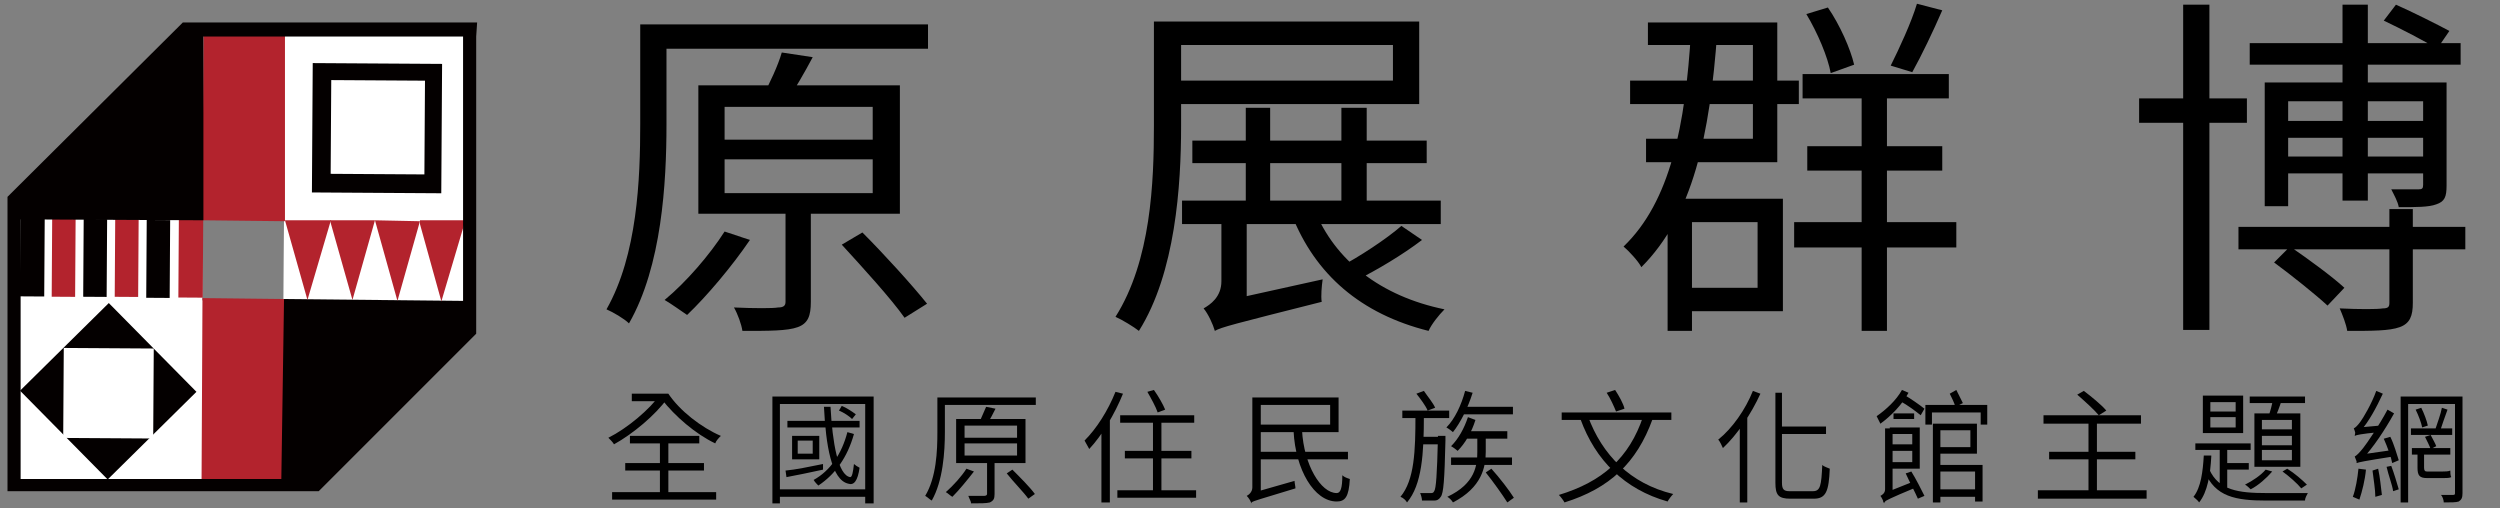 <?xml version="1.0" encoding="utf-8"?>
<!-- Generator: Adobe Illustrator 27.0.0, SVG Export Plug-In . SVG Version: 6.00 Build 0)  -->
<svg version="1.1" id="圖層_1" xmlns="http://www.w3.org/2000/svg" xmlns:xlink="http://www.w3.org/1999/xlink" x="0px" y="0px"
	 viewBox="0 0 266.7 54.2" style="enable-background:new 0 0 266.7 54.2;" xml:space="preserve">
<rect x="0" y="0" width="266.7" height="54.2" fill="#808080" stroke="none"/>
<style type="text/css">
	.st0{fill:#FFFFFF;}
	.st1{fill:#B3232D;}
	.st2{fill:#040000;}
</style>
<g>
	<g>
		<g>
			<g>
				<path class="st0" d="M21.7,3.8l-0.2,47.6L1.7,51.3c0.1-9.1,0.1-20.7,0.2-29.8L20,3.8L21.7,3.8z"/>
			</g>
			<g>
				<path class="st0" d="M49.5,32.2l0,2.9L33,51.5c-7.5,0-23.5-0.1-31.2-0.2l0.1-9.9l0,0l0-0.1l0.1-9.4c10,0.1,26,0.2,35.8,0.2l0,0
					c2.4,0,7.1,0,9.5,0.1l0,0l2.2,0L49.5,32.2z"/>
			</g>
			<g>
				<path class="st0" d="M49.6,23.5L1.9,23l0-1.4L19.8,3.8c0,0,23.8,0,29.8,0V23.5z"/>
			</g>
			<g>
				<path class="st0" d="M49.6,3.8l0,19.6l0,0.4l0,0l0,0c0,2.1-0.1,9.4-0.1,11.3L33.1,51.5c-0.6,0-2.4,0-3,0
					c0.1-11.6,0.2-36.2,0.4-47.6l0.1,0L49.6,3.8z"/>
			</g>
		</g>
		<polygon class="st1" points="30.4,3.4 30.4,23.6 21.6,23.5 21.7,3.3 		"/>
		<polygon class="st1" points="30.4,31.9 30.3,51.8 21.5,51.7 21.6,31.8 		"/>
		<polygon class="st2" points="49.6,32.1 49.5,35.1 33.2,51.9 30,51.9 30.3,31.9 		"/>
		
			<rect x="4.9" y="35.1" transform="matrix(0.712 -0.703 0.703 0.712 -26.027 20.133)" class="st2" width="13.3" height="13.3"/>
		
			<rect x="6.7" y="37.1" transform="matrix(6.331876e-03 -1 1 6.331876e-03 -30.4 53.184)" class="st0" width="9.6" height="9.6"/>
		<g>
			
				<rect x="33.3" y="6.8" transform="matrix(6.331876e-03 -1 1 6.331876e-03 26.264 53.787)" class="st2" width="13.8" height="13.8"/>
			
				<rect x="35.3" y="8.6" transform="matrix(6.331876e-03 -1 1 6.331876e-03 26.451 53.789)" class="st0" width="10" height="10"/>
		</g>
		
			<rect x="-0.7" y="26.2" transform="matrix(6.331876e-03 -1 1 6.331876e-03 -24.078 30.748)" class="st2" width="8.3" height="2.6"/>
		
			<rect x="2.6" y="26.3" transform="matrix(6.331876e-03 -1 1 6.331876e-03 -20.802 34.087)" class="st1" width="8.3" height="2.5"/>
		
			<rect x="6" y="26.3" transform="matrix(6.331876e-03 -1 1 6.331876e-03 -17.462 37.492)" class="st2" width="8.3" height="2.5"/>
		
			<rect x="9.4" y="26.3" transform="matrix(6.331876e-03 -1 1 6.331876e-03 -14.121 40.897)" class="st1" width="8.3" height="2.5"/>
		
			<rect x="12.7" y="26.3" transform="matrix(6.331876e-03 -1 1 6.331876e-03 -10.78 44.301)" class="st2" width="8.3" height="2.5"/>
		
			<rect x="16.2" y="26.3" transform="matrix(6.331876e-03 -1 1 6.331876e-03 -7.375 47.772)" class="st1" width="8.3" height="2.6"/>
		<polygon class="st1" points="32.8,32 35.3,23.5 30.4,23.5 		"/>
		<polygon class="st1" points="37.6,32 40,23.5 35.2,23.5 		"/>
		<polygon class="st1" points="42.4,32.1 44.8,23.6 40,23.5 		"/>
		<path class="st1" d="M49.7,23.6L49.5,24l0,0l-2.4,8.1l0,0.1l0,0l0,0l-2.3-8.3c0-0.1,0-0.3,0-0.4l0,0l4.7,0L49.7,23.6z"/>
		<path class="st2" d="M21.7,3.3v20.2c-0.9,0-19.9-0.1-20-0.1c0-0.3,0-1.7,0-2L20,3.3L21.7,3.3z"/>
	</g>
	<g>
		<path class="st2" d="M49.4,3.9v19.7v0.6v10.9l-16.1,16h-2.5h-0.8h-8.6h-0.1h-9.7H2.2V31.9v-0.1V24v-0.5v-0.1v-1.8L20,3.9h1.6H24
			h0.3h6.1H49.4 M50.9,2.4h-1.4H30.4h-6.1H24h-2.5H20h-0.5l-0.4,0.4L1.2,20.6L0.8,21v0.5v1.8l0,0l0,0l0,0v0.5v7.8v0.1V51v1.4h1.4
			h9.5h9.7h0.1h8.7H31h2.5H34l0.4-0.4l16-16l0.4-0.4v-0.5V24.2v-0.6V3.9L50.9,2.4L50.9,2.4z"/>
	</g>
</g>
<g>
	<g>
		<path d="M71.2,42.5c-1.3,1.8-3.7,3.8-5.7,4.9c-0.1-0.2-0.4-0.5-0.6-0.7c2-1,4.4-3,5.6-4.7L71.2,42.5z M76.4,52.5v0.8H65.3v-0.8
			H76.4z M75.1,49.4v0.8h-8.4v-0.8H75.1z M74.6,46.5v0.8h-7.4v-0.8H74.6z M71.2,42v0.8h-3.8V42H71.2z M71.3,42
			c1.2,1.8,3.5,3.6,5.6,4.5c-0.2,0.2-0.5,0.5-0.6,0.8c-2.1-1-4.3-2.9-5.7-4.7h-0.3V42H71.3z M71.3,46.8v6.1h-0.9v-6.1H71.3z"/>
		<path d="M93.2,42.3v11.4h-0.9V43.1h-9.1v10.6h-0.8V42.3H93.2z M92.8,52.2V53h-9.9v-0.8H92.8z M87.8,49.5l0,0.6
			c-1.4,0.3-2.8,0.6-3.9,0.8l-0.1-0.7C84.9,50.1,86.3,49.8,87.8,49.5z M91.7,44.9v0.7H84v-0.7H91.7z M87.4,46.4V49h-2.9v-2.5H87.4z
			 M85.1,48.4h1.6V47h-1.6V48.4z M91.1,46.3c-0.7,2.5-2,4.3-3.8,5.5c-0.1-0.1-0.4-0.4-0.5-0.6c1.8-1,3-2.8,3.6-5.1L91.1,46.3z
			 M88.6,43.4c0.2,3.8,0.8,7.3,2.1,7.5c0.2,0,0.3-0.5,0.4-1.4c0.1,0.1,0.4,0.3,0.6,0.4c-0.2,1.4-0.6,1.9-1.2,1.7
			c-1.8-0.4-2.4-4.1-2.6-8.2H88.6z M89.8,43.3c0.5,0.2,1.1,0.6,1.5,0.9l-0.4,0.5c-0.3-0.3-0.9-0.7-1.4-0.9L89.8,43.3z"/>
		<path d="M100.8,42.4v3.7c0,2.1-0.2,5.2-1.4,7.3c-0.2-0.1-0.5-0.4-0.7-0.5c1.2-2,1.3-4.8,1.3-6.8v-3.7H100.8z M110.5,42.4v0.8h-10
			v-0.8H110.5z M103.9,50.3c-0.7,0.9-1.6,2-2.3,2.7c-0.2-0.1-0.5-0.4-0.7-0.5c0.8-0.7,1.7-1.7,2.2-2.5L103.9,50.3z M109.4,44.7v4.7
			h-7.4v-4.7H109.4z M102.9,46.7h5.6v-1.3h-5.6V46.7z M102.9,48.6h5.6v-1.3h-5.6V48.6z M106.1,48.8v3.9c0,0.5-0.1,0.7-0.5,0.9
			c-0.4,0.1-1,0.1-2,0.1c0-0.2-0.2-0.5-0.3-0.8c0.8,0,1.5,0,1.7,0c0.2,0,0.3-0.1,0.3-0.2v-3.9H106.1z M106.2,43.6
			c-0.3,0.6-0.6,1.2-0.9,1.6l-0.8-0.2c0.2-0.5,0.5-1.1,0.7-1.6L106.2,43.6z M108,50.1c0.8,0.8,1.9,1.9,2.4,2.6l-0.7,0.5
			c-0.5-0.7-1.6-1.8-2.3-2.7L108,50.1z"/>
		<path d="M119.8,42c-0.9,2.2-2.2,4.4-3.6,5.9c-0.1-0.2-0.4-0.7-0.5-0.9c1.3-1.3,2.5-3.2,3.3-5.2L119.8,42z M118.4,44.2L118.4,44.2
			l0,9.4h-0.9V45L118.4,44.2z M127.6,52.3v0.8h-8.4v-0.8H127.6z M127.4,44.3v0.8h-7.9v-0.8H127.4z M127.1,48.1v0.8H120v-0.8H127.1z
			 M123.1,41.6c0.5,0.7,1,1.6,1.2,2.1l-0.8,0.3c-0.2-0.6-0.7-1.5-1.1-2.2L123.1,41.6z M123.9,44.5v8.3H123v-8.3H123.9z"/>
		<path d="M133,52.9c0.2-0.1,0.6-0.4,0.6-0.9v-9.6h0.9v10.4c0,0-1,0.6-1,0.9C133.4,53.4,133.2,53.1,133,52.9z M133.4,52.9l0.5-0.4
			l4.2-1.2c0,0.2,0.1,0.6,0.1,0.8c-3.9,1.2-4.4,1.3-4.7,1.5L133.4,52.9z M143.8,48.1V49H134v-0.8H143.8z M142.8,42.4v3.7H134v-0.8
			h7.9v-2.1H134v-0.8H142.8z M138.9,45.9c0.2,3.7,2,6.7,3.7,6.7c0.4,0,0.6-0.5,0.6-1.9c0.2,0.2,0.5,0.3,0.8,0.4
			c-0.1,1.9-0.5,2.4-1.4,2.4c-2.4,0-4.4-3.4-4.6-7.5H138.9z"/>
		<path d="M151.9,44.3c0,4.1-0.2,7.4-1.8,9.3c-0.1-0.2-0.4-0.5-0.7-0.6c1.5-1.8,1.6-4.9,1.6-8.7H151.9z M154.6,43.8v0.8h-5v-0.8
			H154.6z M151.9,41.7c0.4,0.6,1,1.3,1.2,1.8l-0.8,0.3c-0.2-0.5-0.8-1.3-1.2-1.8L151.9,41.7z M153.8,46.6v0.8h-2.3v-0.8H153.8z
			 M154.2,46.6c0,0,0,0.3,0,0.4c-0.1,4.2-0.2,5.6-0.5,6c-0.2,0.3-0.4,0.4-0.7,0.4c-0.3,0-0.8,0-1.3,0c0-0.2-0.1-0.6-0.2-0.8
			c0.5,0,0.9,0,1.1,0c0.2,0,0.3,0,0.4-0.2c0.2-0.3,0.3-1.7,0.4-5.7v-0.2H154.2z M157.1,41.9c-0.5,1.6-1.3,3.2-2.1,4.2
			c-0.1-0.1-0.5-0.4-0.7-0.5c0.9-0.9,1.6-2.4,2-3.9L157.1,41.9z M158.5,46.4v1.8c0,1.6-0.4,3.8-3.5,5.4c-0.1-0.2-0.4-0.5-0.6-0.6
			c3-1.4,3.2-3.4,3.2-4.8v-1.8H158.5z M161.3,48.8v0.8h-6.5v-0.8H161.3z M157.4,44.8c-0.4,1.3-1.1,2.5-1.9,3.3
			c-0.1-0.1-0.5-0.4-0.7-0.5c0.8-0.8,1.4-1.9,1.8-3.1L157.4,44.8z M161.4,43.4v0.8h-5.5v-0.8H161.4z M160.8,46v0.8h-4.5V46H160.8z
			 M159.1,50c0.9,1,1.9,2.3,2.4,3.1l-0.7,0.5c-0.5-0.8-1.5-2.2-2.3-3.2L159.1,50z"/>
		<path d="M176.3,44.7c-1.7,4.7-4.6,7.4-9.4,8.9c-0.1-0.2-0.4-0.6-0.6-0.8c4.6-1.4,7.5-3.9,9-8.4L176.3,44.7z M178.3,44v0.8h-11.7
			V44H178.3z M178.5,52.7c-0.2,0.2-0.5,0.6-0.6,0.8c-4.6-1.3-7.7-4.4-9.3-8.8l0.8-0.3C170.9,48.5,173.9,51.6,178.5,52.7z
			 M172.3,41.6c0.4,0.6,0.9,1.5,1,2l-0.9,0.3c-0.2-0.5-0.6-1.4-1-2L172.3,41.6z"/>
		<path d="M187.8,42c-1,2.2-2.5,4.4-4,5.8c-0.1-0.2-0.3-0.7-0.5-0.9c1.5-1.2,2.9-3.2,3.7-5.2L187.8,42z M186.4,44L186.4,44l0,9.6
			h-0.8v-8.8L186.4,44z M190.1,41.9v9.6c0,0.7,0.2,0.9,0.8,0.9c0.3,0,2,0,2.5,0c0.8,0,0.9-0.6,1-2.8c0.2,0.2,0.6,0.3,0.8,0.4
			c-0.1,2.4-0.4,3.2-1.7,3.2c-0.3,0-2.3,0-2.5,0c-1.3,0-1.6-0.4-1.6-1.7v-9.6H190.1z M194.8,45.5v0.8h-5v-0.8H194.8z"/>
		<path d="M203.6,41.9c-0.7,1.3-1.9,2.5-3,3.3c-0.1-0.2-0.3-0.6-0.4-0.8c1-0.7,2.1-1.7,2.7-2.8L203.6,41.9z M200.6,52.9
			c0.2-0.1,0.5-0.3,0.5-0.7v-6.5h0.8v7.3c0,0-0.9,0.4-0.9,0.7C200.9,53.4,200.7,53,200.6,52.9z M200.9,52.9l0.4-0.4l3-1.2
			c0,0.2,0.1,0.5,0.1,0.7c-2.9,1.2-3.2,1.4-3.5,1.6L200.9,52.9z M204.4,47.4v0.7h-2.9v-0.7H204.4z M204.8,45.6V50h-3.2v-0.7h2.4v-3
			h-2.4v-0.7H204.8z M204.2,44.1v0.6H202v-0.6H204.2z M203.1,42.1c0.7,0.4,1.7,1.1,2.2,1.5l-0.4,0.7c-0.5-0.4-1.4-1.1-2.2-1.5
			L203.1,42.1z M203.9,50.3c0.5,0.8,1.1,2,1.4,2.6l-0.7,0.3c-0.3-0.7-0.9-1.8-1.3-2.7L203.9,50.3z M212,43.2v2.1h-0.7v-1.3h-5.2v1.3
			h-0.7v-2.1H212z M207,45.2v8.4h-0.8v-8.4H207z M211.5,49.5v4h-0.8v-3.2h-4.1v-0.7H211.5z M210.9,45.2v3.2h-4.2v-0.7h3.5v-1.8h-3.5
			v-0.7H210.9z M211,52.2V53h-4.3v-0.8H211z M208.7,41.6c0.2,0.4,0.5,1,0.7,1.4l-0.8,0.4c-0.1-0.4-0.4-1-0.6-1.4L208.7,41.6z"/>
		<path d="M229,52.3v0.9h-11.6v-0.9H229z M228.4,44.3v0.9H218v-0.9H228.4z M227.8,48.1V49h-9.2v-0.8H227.8z M222.3,41.7
			c0.8,0.6,1.9,1.5,2.4,2.1l-0.8,0.5c-0.5-0.6-1.5-1.5-2.3-2.2L222.3,41.7z M223.7,45v7.8h-0.9V45H223.7z"/>
		<path d="M235.9,48.7c-0.1,1.9-0.4,3.8-1.3,4.9c-0.1-0.2-0.4-0.4-0.6-0.6c0.8-1,1-2.7,1.1-4.4H235.9z M240.1,47.3V48h-5.9v-0.7
			H240.1z M239.3,42.2v4H235v-4H239.3z M241.8,52.6c0.5,0,3.7,0,4.4,0c-0.1,0.2-0.3,0.5-0.3,0.8h-4.1c-3.3,0-5.5-0.4-6.6-3.1
			l0.5-0.2C236.7,52.3,238.8,52.6,241.8,52.6z M235.8,43.9h2.7v-1h-2.7V43.9z M235.8,45.6h2.7v-1.1h-2.7V45.6z M237.6,47.5v4.9
			l-0.8-0.5v-4.4H237.6z M239.9,49.4v0.7h-2.6v-0.7H239.9z M242.4,50.3c-0.6,0.7-1.5,1.5-2.3,1.9c-0.1-0.1-0.4-0.4-0.6-0.5
			c0.8-0.4,1.7-1,2.2-1.6L242.4,50.3z M245.9,42.3V43H240v-0.7H245.9z M245.4,44.1v5.7h-4.9v-5.7H245.4z M241.3,45.8h3.2v-1h-3.2
			V45.8z M241.3,47.5h3.2v-1h-3.2V47.5z M241.3,49.1h3.2v-1.1h-3.2V49.1z M243.4,42.7c-0.2,0.7-0.5,1.4-0.7,1.9l-0.7-0.2
			c0.2-0.5,0.4-1.3,0.5-1.9L243.4,42.7z M244,50c0.8,0.5,1.6,1.2,2.1,1.7l-0.6,0.4c-0.4-0.5-1.3-1.3-2-1.8L244,50z"/>
		<path d="M252.4,50.1c-0.1,1.1-0.4,2.3-0.7,3.2c-0.2-0.1-0.5-0.2-0.7-0.3c0.3-0.8,0.5-2,0.6-3L252.4,50.1z M251.1,45.7
			c0.2-0.1,0.4-0.3,0.7-0.7c0.3-0.4,1.2-1.9,1.7-3.3l0.7,0.3c-0.7,1.5-1.5,3-2.4,4v0c0,0-0.5,0.3-0.5,0.4
			C251.3,46.3,251.2,45.9,251.1,45.7z M251.2,48.7c0.2-0.1,0.5-0.4,0.9-0.9c0.4-0.5,1.7-2.4,2.6-4.1l0.7,0.4c-1,1.8-2.2,3.6-3.4,4.9
			v0c0,0-0.5,0.2-0.5,0.4C251.4,49.3,251.3,48.9,251.2,48.7z M251.3,45.9l0.4-0.3l2.2-0.2c0,0.2-0.1,0.5-0.1,0.7
			c-2,0.2-2.4,0.3-2.6,0.4L251.3,45.9z M251.4,48.8l0.4-0.3l3.5-0.5c0,0.2,0,0.5,0,0.7c-3.2,0.5-3.6,0.6-3.9,0.7L251.4,48.8z
			 M253.7,50c0.2,0.9,0.3,2,0.4,2.8l-0.7,0.2c0-0.8-0.2-1.9-0.3-2.8L253.7,50z M255,46.6c0.4,0.8,0.7,1.9,0.9,2.5l-0.7,0.3
			c-0.1-0.6-0.5-1.7-0.9-2.6L255,46.6z M255.1,49.7c0.3,0.8,0.6,1.8,0.8,2.5l-0.6,0.2c-0.1-0.7-0.5-1.7-0.7-2.6L255.1,49.7z
			 M262.2,42.3v0.8h-5.3v10.5h-0.8V42.3H262.2z M261.6,45.7v0.7h-4.4v-0.7H261.6z M261.4,47.8v0.7h-4.1v-0.7H261.4z M258.3,43.5
			c0.3,0.6,0.6,1.4,0.7,1.9l-0.6,0.2c-0.1-0.5-0.4-1.3-0.7-1.9L258.3,43.5z M258.6,48.2v1.7c0,0.3,0.1,0.4,0.3,0.4
			c0.2,0,1.5,0,1.7,0c0.2,0,0.6,0,0.8-0.1c0,0.2,0,0.5,0.1,0.7c-0.2,0.1-0.5,0.1-0.8,0.1c-0.3,0-1.6,0-1.8,0c-0.8,0-1-0.3-1-1.1
			v-1.7H258.6z M259.3,46.4c0.2,0.4,0.5,0.9,0.6,1.2l-0.6,0.3c-0.1-0.3-0.4-0.9-0.6-1.3L259.3,46.4z M261.1,43.7
			c-0.3,0.8-0.6,1.7-0.8,2.3l-0.5-0.2c0.2-0.6,0.6-1.7,0.7-2.3L261.1,43.7z M262.7,42.3v10.3c0,0.5-0.1,0.7-0.4,0.9
			c-0.3,0.1-0.8,0.1-1.6,0.1c0-0.2-0.1-0.6-0.3-0.8c0.6,0,1.1,0,1.3,0c0.2,0,0.2-0.1,0.2-0.2V42.3H262.7z"/>
	</g>
</g>
<g>
	<g>
		<path d="M71.1,2.6v10.7c0,6.2-0.5,15.1-4,21.2c-0.5-0.5-1.7-1.2-2.4-1.5c3.3-5.8,3.6-13.9,3.6-19.8V2.6H71.1z M99,2.6v2.6H69.9
			V2.6H99z M80,25.6c-1.9,2.8-4.6,6-6.7,8c-0.6-0.4-1.7-1.2-2.4-1.6c2.3-1.9,4.8-4.8,6.4-7.3L80,25.6z M96,9.1v13.7H74.5V9.1H96z
			 M77.3,14.9h15.8v-3.5H77.3V14.9z M77.3,20.6h15.8V17H77.3V20.6z M86.5,21.1v11.1c0,1.5-0.3,2.3-1.4,2.7c-1.1,0.4-3,0.4-5.9,0.4
			c-0.1-0.7-0.5-1.8-0.9-2.5c2.2,0.1,4.2,0.1,4.7,0c0.6,0,0.8-0.2,0.8-0.6V21.1H86.5z M86.7,6.1c-0.9,1.7-1.9,3.4-2.7,4.6l-2.6-0.5
			c0.7-1.3,1.6-3.2,2-4.6L86.7,6.1z M92,24.8c2.3,2.3,5.3,5.6,6.9,7.6l-2.4,1.5c-1.4-2-4.5-5.4-6.7-7.8L92,24.8z"/>
		<path d="M126,2.3v11.1c0,6.4-0.6,15.7-4.5,21.9c-0.5-0.4-1.8-1.2-2.5-1.5c3.8-6,4.1-14.4,4.1-20.4V2.3H126z M151.4,2.3v8.8h-26.6
			V8.6h23.8V4.8h-23.8V2.3H151.4z M153.7,21.4v2.5h-27.6v-2.5H153.7z M152.2,15v2.4h-25V15H152.2z M128.4,32.9
			c0.7-0.4,1.9-1.2,1.9-2.9v-7.5l2.7,0.1v9.6c0,0-3.4,2-3.4,3.1C129.4,34.6,128.9,33.5,128.4,32.9z M129.5,33.1l1.2-1l10.4-2.3
			c-0.1,0.7-0.2,1.8-0.1,2.4c-9.5,2.4-10.7,2.7-11.4,3.1L129.5,33.1z M135.5,11.5v11.3h-2.6V11.5H135.5z M154.1,33
			c-0.6,0.6-1.4,1.6-1.7,2.3c-7.2-1.8-12.1-6-14.6-12.4l2.4-0.6C142.4,27.8,147.3,31.6,154.1,33z M151.7,25.6
			c-2.1,1.6-4.8,3.2-7,4.3l-1.8-1.4c2.1-1.1,5-3,6.6-4.4L151.7,25.6z M145.8,11.5v11.2h-2.7V11.5H145.8z"/>
		<path d="M183.2,3.4c-0.8,11.1-2.6,19.6-8.1,25.1c-0.3-0.6-1.3-1.7-1.9-2.2c5-4.8,6.6-12.9,7.2-23L183.2,3.4z M191.9,8.6v2.5h-18
			V8.6H191.9z M189.6,2.4v14.9h-14v-2.5H187v-10h-11.2V2.4H189.6z M180.5,21.2v14.1h-2.6V21.2H180.5z M190.2,21.2v12h-11.2v-2.5h8.5
			v-7h-8.5v-2.5H190.2z M208.7,23.7v2.7h-17.3v-2.7H208.7z M207.9,7.9v2.6h-15.6V7.9H207.9z M195,0.8c1.3,1.9,2.4,4.4,2.8,6.1
			l-2.5,0.9c-0.3-1.7-1.4-4.3-2.6-6.3L195,0.8z M207.2,15.6v2.6h-14.4v-2.6H207.2z M201.3,9.1v26.2h-2.7V9.1H201.3z M207.2,1.1
			c-1,2.3-2.2,4.8-3.2,6.6l-2.3-0.7c0.9-1.8,2.2-4.6,2.8-6.6L207.2,1.1z"/>
		<path d="M239.7,10.5v2.6h-11.5v-2.6H239.7z M235.7,0.5v34.7h-2.8V0.5H235.7z M263,24.2v2.4h-24.2v-2.4H263z M262.5,4.6v2.3H240
			V4.6H262.5z M259.6,8.8v2h-15.5V22h-2.5V8.8H259.6z M244.3,26.3c1.9,1.3,4.5,3.2,5.8,4.4l-1.8,1.9c-1.3-1.2-3.8-3.2-5.7-4.6
			L244.3,26.3z M259.5,12.9v1.8h-16.3v-1.8H259.5z M259.5,16.7v1.8h-16.3v-1.8H259.5z M257.4,22.2v10.1c0,1.4-0.3,2.2-1.4,2.6
			c-1.1,0.4-2.9,0.4-5.6,0.4c-0.1-0.7-0.5-1.7-0.8-2.4c2.1,0.1,4,0.1,4.6,0c0.6,0,0.7-0.2,0.7-0.6v-10H257.4z M252.6,0.5v20.9h-2.7
			V0.5H252.6z M255.6,0.5c1.8,0.8,4.4,2.1,5.7,2.8L260,5.2c-1.3-0.8-3.8-2.1-5.7-3L255.6,0.5z M261,8.8v11c0,1.2-0.2,1.7-1.1,2
			c-0.8,0.3-2.1,0.3-4,0.3c-0.1-0.6-0.5-1.3-0.8-1.9c1.4,0,2.5,0,2.9,0c0.4,0,0.5-0.1,0.5-0.5V8.8H261z"/>
	</g>
</g>
</svg>
